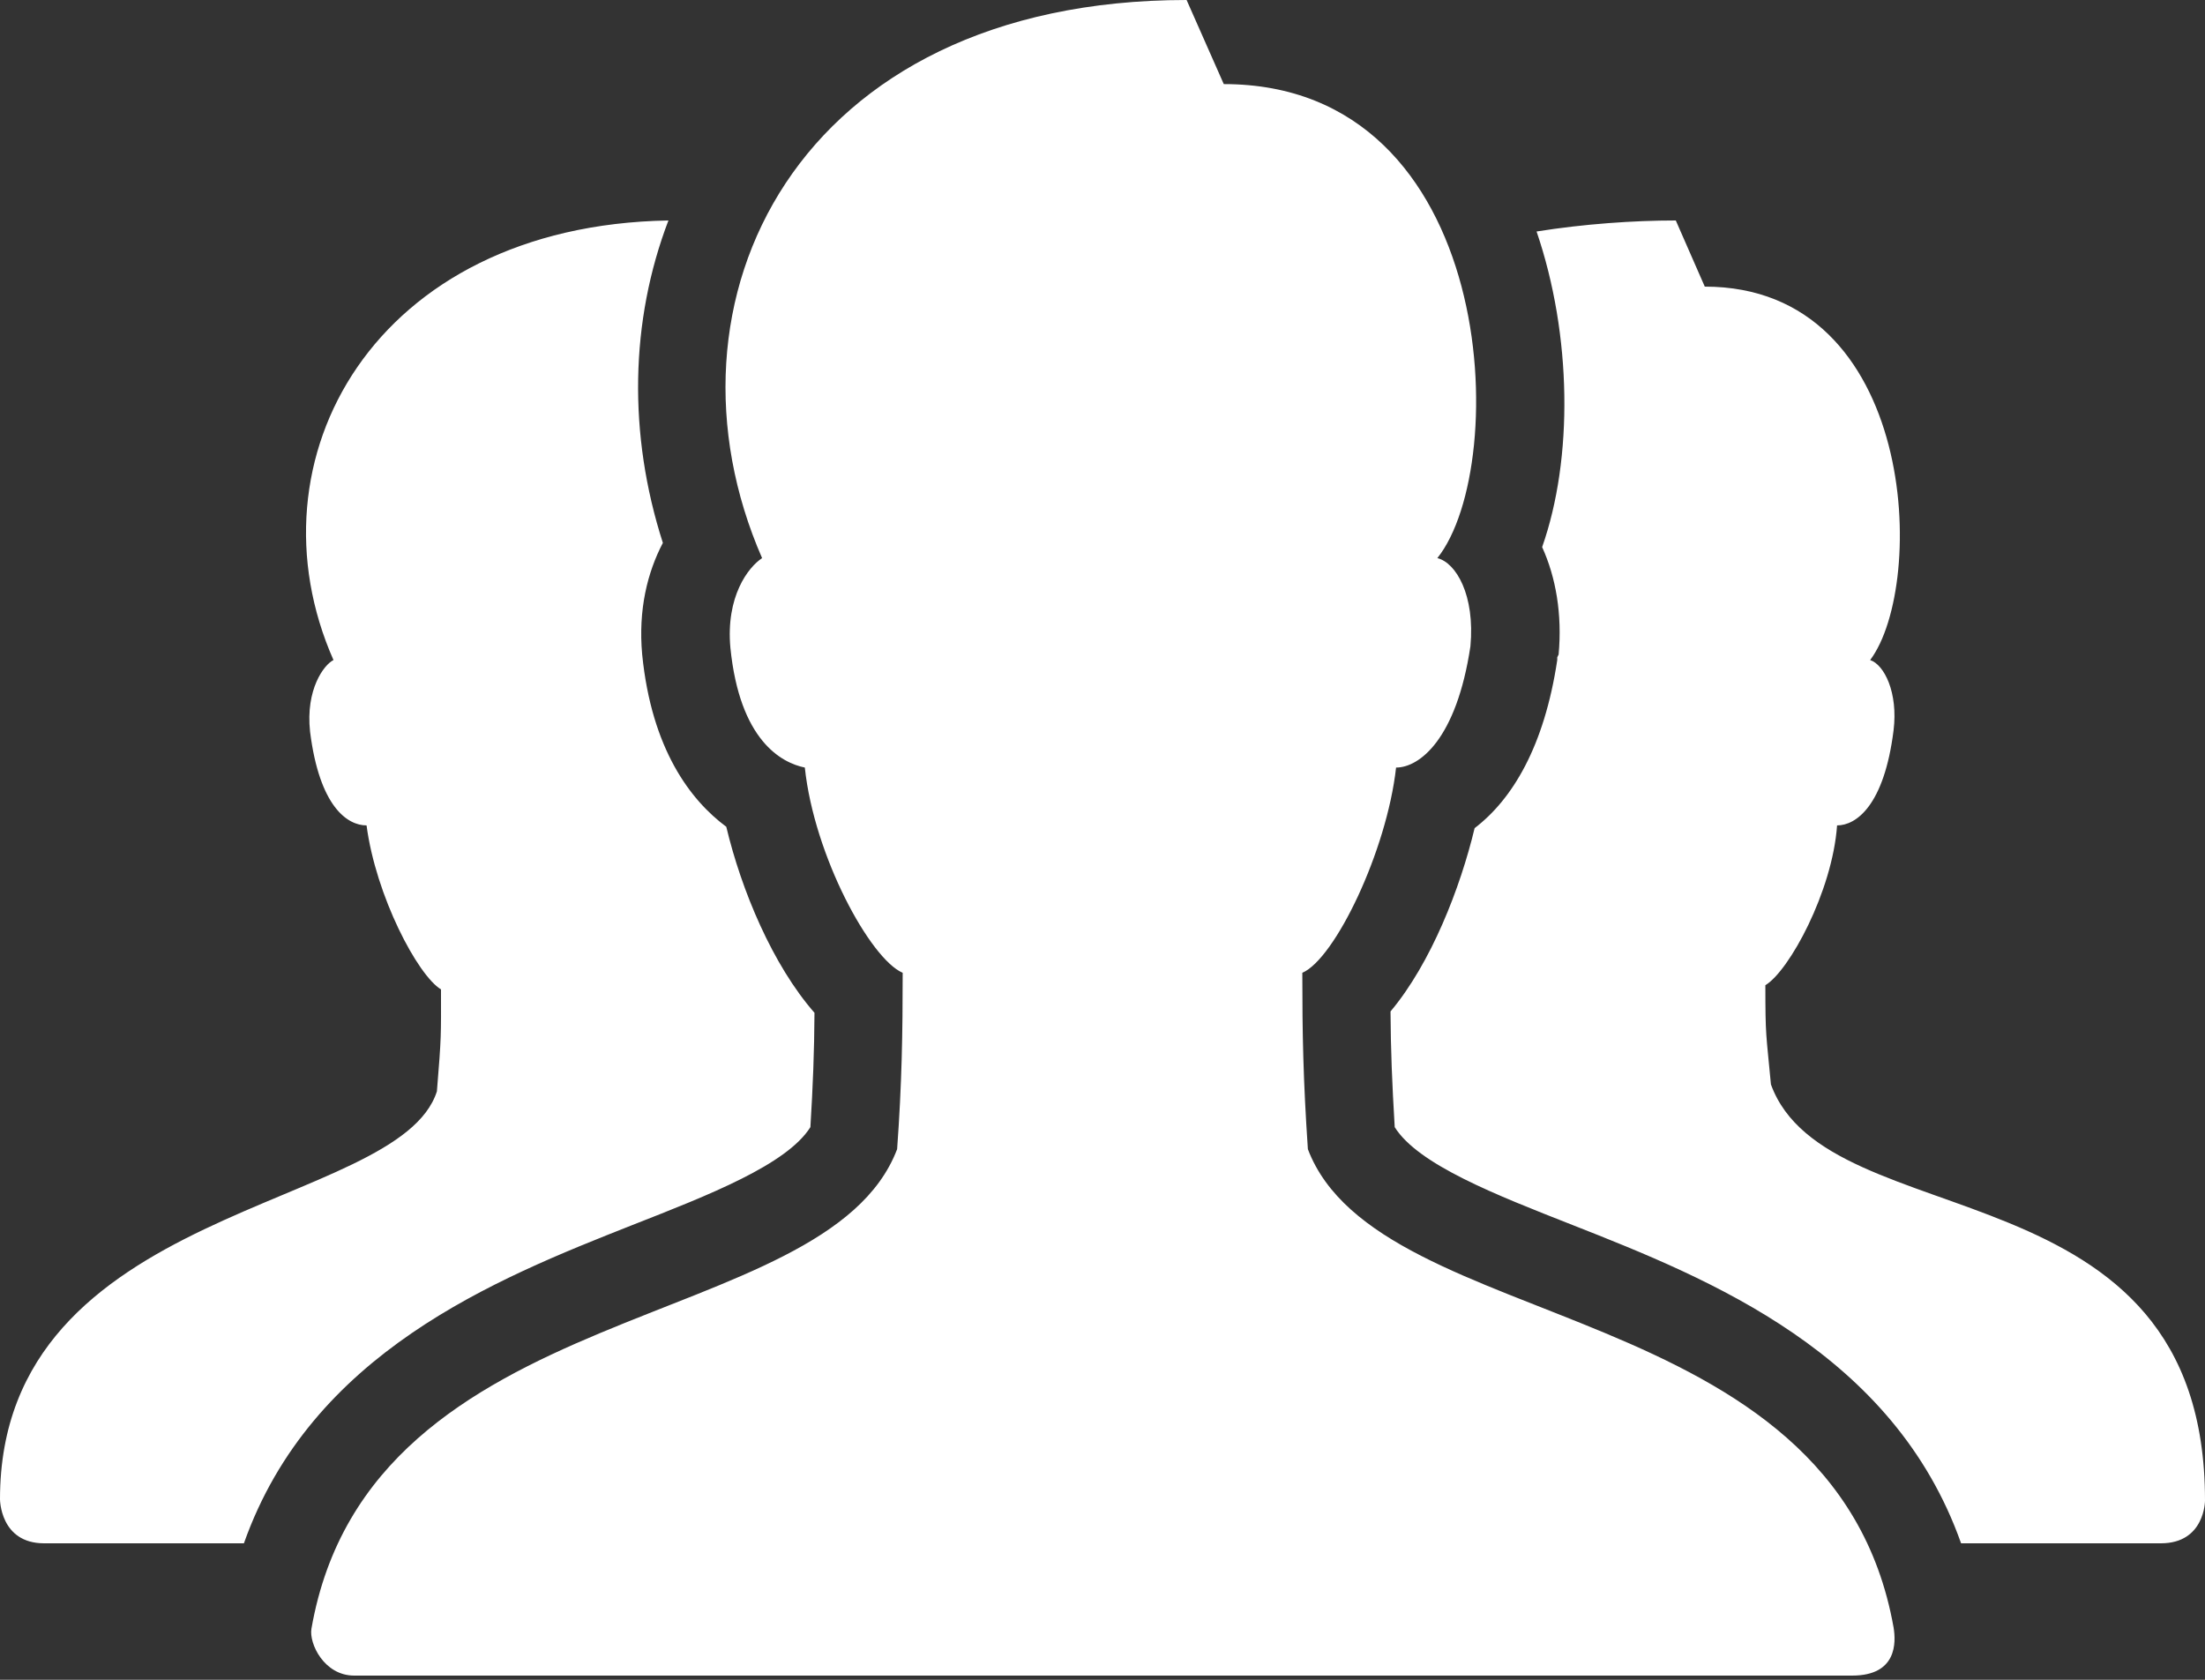 <svg width="21" height="16" viewBox="0 0 21 16" fill="none" xmlns="http://www.w3.org/2000/svg">
<rect x="0" y="0" width="21" height="16" fill="#333333" stroke="none"/>
<path d="M11.301 0C7.576 0 6.193 2.878 7.258 5.316C7.125 5.404 6.912 5.681 6.956 6.169C7.045 7.055 7.444 7.266 7.665 7.311C7.754 8.152 8.287 9.133 8.597 9.266C8.597 9.842 8.589 10.325 8.544 10.946C7.865 12.73 3.524 12.316 2.966 15.514C2.942 15.653 3.086 15.96 3.373 15.96H17.64C18.067 15.96 18.058 15.645 18.034 15.501C17.466 12.316 13.135 12.728 12.456 10.946C12.411 10.28 12.403 9.842 12.403 9.266C12.713 9.133 13.207 8.108 13.296 7.311C13.517 7.311 13.871 7.043 14.004 6.156C14.049 5.668 13.867 5.36 13.689 5.316C14.398 4.43 14.27 0.801 11.655 0.801L11.301 0ZM6.366 2.1C3.562 2.148 2.333 4.379 3.176 6.287C3.086 6.331 2.909 6.566 2.953 6.969C3.043 7.688 3.311 7.862 3.491 7.862C3.58 8.535 3.977 9.289 4.2 9.424C4.2 9.872 4.205 9.859 4.161 10.395C3.796 11.543 0 11.458 0 14.28C0 14.28 0 14.7 0.42 14.7H2.323C2.965 12.886 4.709 12.187 6.024 11.668C6.75 11.383 7.493 11.094 7.718 10.736C7.742 10.346 7.755 10.014 7.757 9.647C7.358 9.191 7.061 8.48 6.917 7.875C6.576 7.622 6.206 7.137 6.116 6.234C6.077 5.806 6.167 5.45 6.313 5.171C5.98 4.136 6.001 3.055 6.366 2.1ZM15.96 2.1C15.558 2.1 15.084 2.133 14.634 2.205C14.971 3.191 14.984 4.369 14.687 5.211C14.818 5.499 14.879 5.85 14.844 6.234L14.831 6.261V6.287C14.707 7.112 14.403 7.614 14.044 7.888C13.908 8.456 13.63 9.173 13.243 9.634C13.245 9.995 13.258 10.319 13.283 10.736C13.507 11.094 14.252 11.383 14.976 11.668C16.29 12.185 18.034 12.886 18.677 14.7H20.58C21 14.7 21 14.293 21 14.293C21.002 11.045 17.405 11.814 16.866 10.329C16.82 9.834 16.813 9.88 16.813 9.384C17.038 9.25 17.451 8.494 17.496 7.862C17.676 7.862 17.944 7.676 18.034 6.956C18.078 6.597 17.945 6.331 17.811 6.287C18.352 5.567 18.263 2.73 16.236 2.73L15.96 2.1Z" fill="white"/>
</svg>
